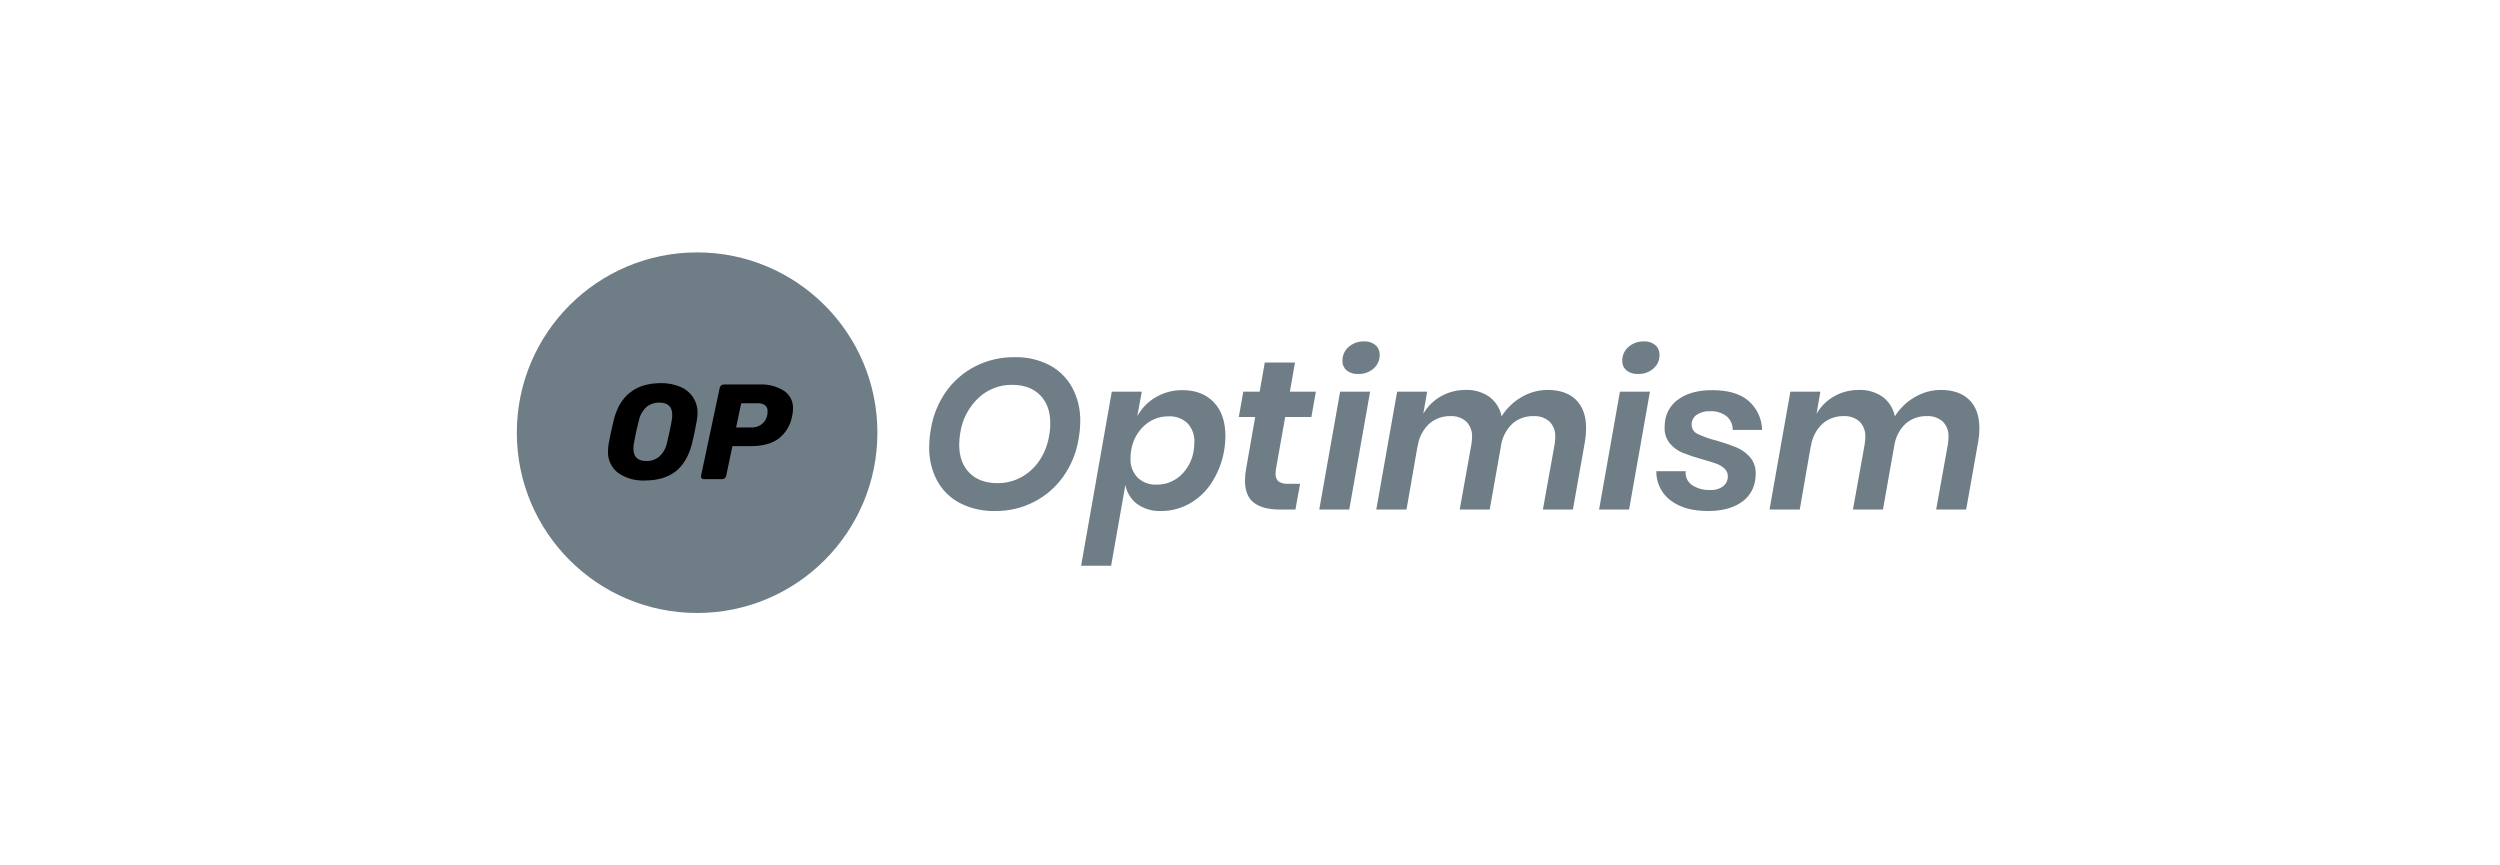<svg width="416" height="144" viewBox="0 0 416 144" fill="none" xmlns="http://www.w3.org/2000/svg">
<path d="M168.816 59.433C170.838 59.382 172.841 59.839 174.641 60.761C176.246 61.612 177.563 62.918 178.428 64.515C179.34 66.242 179.797 68.174 179.756 70.127C179.745 71.113 179.651 72.096 179.473 73.066C179.112 75.302 178.247 77.427 176.943 79.279C175.684 81.06 174.014 82.511 172.074 83.508C170.07 84.535 167.846 85.058 165.594 85.033C163.555 85.085 161.535 84.629 159.716 83.705C158.11 82.864 156.791 81.562 155.929 79.967C155.027 78.244 154.575 76.321 154.617 74.376C154.625 73.367 154.72 72.36 154.9 71.367C155.261 69.129 156.127 67.004 157.432 65.152C158.692 63.369 160.37 61.922 162.319 60.938C164.333 59.925 166.561 59.409 168.816 59.433ZM168.427 64.037C166.353 64.008 164.348 64.782 162.832 66.197C161.196 67.737 160.124 69.782 159.787 72.004C159.679 72.66 159.62 73.323 159.61 73.987C159.61 75.97 160.176 77.534 161.309 78.679C162.442 79.824 164 80.396 165.982 80.396C167.353 80.407 168.705 80.072 169.912 79.422C171.136 78.755 172.181 77.801 172.957 76.643C173.808 75.377 174.364 73.937 174.586 72.429C174.711 71.764 174.77 71.089 174.763 70.412C174.763 68.43 174.197 66.872 173.063 65.74C171.93 64.609 170.385 64.041 168.427 64.037ZM196.79 64.922C198.962 64.922 200.691 65.594 201.978 66.938C203.264 68.283 203.907 70.147 203.907 72.533C203.904 73.352 203.833 74.169 203.695 74.976C203.373 76.889 202.662 78.716 201.606 80.343C200.669 81.792 199.392 82.99 197.886 83.831C196.457 84.624 194.848 85.037 193.214 85.033C191.779 85.099 190.363 84.681 189.195 83.847C188.176 83.071 187.486 81.94 187.263 80.679L184.892 94.135H179.9L185.001 65.17H189.991L189.248 69.242C189.969 67.931 191.034 66.841 192.328 66.091C193.682 65.303 195.224 64.899 196.79 64.922ZM192.435 80.644C193.911 80.666 195.34 80.128 196.436 79.139C197.62 78.042 198.394 76.575 198.631 74.978C198.698 74.533 198.734 74.083 198.738 73.633C198.775 73.046 198.693 72.457 198.495 71.903C198.297 71.349 197.988 70.841 197.587 70.41C197.161 70.02 196.661 69.718 196.117 69.524C195.572 69.329 194.995 69.246 194.418 69.279C192.937 69.268 191.507 69.818 190.416 70.82C189.225 71.911 188.449 73.381 188.221 74.98C188.152 75.402 188.117 75.828 188.115 76.255C188.082 76.844 188.17 77.434 188.374 77.988C188.578 78.542 188.894 79.048 189.301 79.475C189.718 79.871 190.21 80.178 190.749 80.379C191.287 80.58 191.861 80.67 192.435 80.644ZM212.335 77.951C212.282 78.231 212.258 78.516 212.264 78.801C212.236 79.045 212.267 79.293 212.353 79.524C212.439 79.755 212.578 79.962 212.76 80.129C213.251 80.418 213.82 80.547 214.389 80.5H216.336L215.557 84.787H212.935C211.07 84.787 209.642 84.41 208.65 83.656C207.659 82.902 207.163 81.662 207.163 79.938C207.169 79.248 207.24 78.56 207.376 77.884L208.863 69.386H206.138L206.882 65.172H209.608L210.458 60.321H215.486L214.637 65.172H218.957L218.213 69.386H213.858L212.335 77.951ZM223.383 60.033C223.374 59.598 223.462 59.166 223.639 58.768C223.817 58.37 224.08 58.016 224.41 57.732C225.123 57.107 226.047 56.778 226.995 56.811C227.682 56.772 228.358 56.993 228.889 57.431C229.115 57.633 229.294 57.881 229.413 58.16C229.532 58.438 229.588 58.739 229.578 59.042C229.588 59.474 229.503 59.902 229.328 60.297C229.154 60.691 228.894 61.043 228.568 61.326C227.858 61.942 226.941 62.264 226.001 62.229C225.306 62.272 224.619 62.057 224.071 61.627C223.845 61.43 223.666 61.185 223.547 60.909C223.428 60.634 223.372 60.335 223.383 60.035V60.033ZM227.986 65.168L224.516 84.787H219.525L222.995 65.17L227.986 65.168ZM257.518 64.885C259.548 64.885 261.124 65.433 262.245 66.531C263.367 67.629 263.927 69.205 263.927 71.258C263.931 71.97 263.872 72.681 263.75 73.383L261.732 84.787H256.739L258.687 73.951C258.755 73.554 258.79 73.151 258.793 72.748C258.825 72.271 258.756 71.793 258.591 71.345C258.427 70.896 258.169 70.487 257.837 70.145C257.103 69.508 256.15 69.184 255.181 69.242C253.891 69.205 252.633 69.654 251.658 70.499C250.625 71.482 249.957 72.787 249.763 74.199L247.887 84.787H242.894L244.841 73.951C244.91 73.554 244.945 73.151 244.947 72.748C244.979 72.271 244.911 71.793 244.746 71.345C244.581 70.896 244.324 70.487 243.991 70.145C243.258 69.508 242.305 69.184 241.336 69.242C240.026 69.211 238.754 69.68 237.777 70.552C236.723 71.57 236.054 72.921 235.883 74.376V74.199L234.041 84.787H229.013L232.483 65.17H237.476L236.837 68.853C237.54 67.629 238.562 66.62 239.793 65.931C241.042 65.232 242.452 64.872 243.883 64.887C245.281 64.832 246.659 65.228 247.814 66.018C248.878 66.812 249.609 67.973 249.867 69.275C250.697 67.95 251.84 66.849 253.196 66.071C254.505 65.297 255.997 64.888 257.518 64.887V64.885ZM269.947 60.033C269.938 59.598 270.026 59.166 270.203 58.768C270.381 58.37 270.644 58.016 270.974 57.732C271.687 57.107 272.611 56.778 273.559 56.811C274.246 56.772 274.922 56.993 275.453 57.431C275.679 57.633 275.858 57.881 275.977 58.16C276.096 58.438 276.152 58.739 276.142 59.042C276.152 59.474 276.067 59.902 275.892 60.297C275.718 60.691 275.458 61.043 275.132 61.326C274.422 61.942 273.505 62.264 272.565 62.229C271.87 62.272 271.183 62.057 270.635 61.627C270.409 61.43 270.23 61.185 270.111 60.909C269.992 60.634 269.936 60.335 269.947 60.035V60.033ZM274.55 65.168L271.08 84.787H266.087L269.557 65.17L274.55 65.168ZM284.927 64.922C287.571 64.922 289.584 65.518 290.965 66.71C291.655 67.315 292.212 68.057 292.599 68.89C292.986 69.722 293.195 70.626 293.213 71.544H288.327C288.335 71.111 288.248 70.681 288.07 70.286C287.893 69.891 287.629 69.54 287.3 69.26C286.495 68.659 285.504 68.364 284.502 68.427C283.731 68.391 282.968 68.602 282.325 69.029C282.06 69.21 281.846 69.453 281.701 69.738C281.555 70.022 281.484 70.339 281.492 70.658C281.489 70.989 281.583 71.312 281.762 71.589C281.942 71.866 282.199 72.085 282.502 72.216C283.505 72.69 284.556 73.057 285.635 73.314C286.771 73.635 287.887 74.019 288.98 74.465C289.835 74.826 290.598 75.377 291.21 76.076C291.862 76.858 292.197 77.856 292.149 78.873C292.148 79.326 292.101 79.777 292.007 80.219C291.863 80.937 291.571 81.618 291.15 82.218C290.73 82.818 290.19 83.324 289.564 83.705C288.218 84.59 286.424 85.033 284.182 85.033C281.608 85.033 279.548 84.449 278.001 83.282C277.244 82.718 276.633 81.983 276.217 81.136C275.802 80.29 275.594 79.356 275.61 78.413H280.497C280.449 78.847 280.517 79.285 280.694 79.683C280.871 80.082 281.152 80.425 281.506 80.679C282.418 81.295 283.506 81.594 284.605 81.529C285.378 81.582 286.145 81.355 286.765 80.89C287.004 80.692 287.195 80.443 287.324 80.161C287.452 79.879 287.516 79.571 287.508 79.261C287.514 79.019 287.469 78.778 287.374 78.555C287.279 78.332 287.138 78.132 286.959 77.969C286.564 77.609 286.1 77.332 285.596 77.154C285.053 76.953 284.274 76.712 283.259 76.428C282.153 76.13 281.066 75.769 280.001 75.346C279.181 75.008 278.453 74.48 277.877 73.806C277.261 73.048 276.946 72.09 276.991 71.115C276.994 70.688 277.029 70.261 277.098 69.84C277.231 69.111 277.516 68.417 277.934 67.805C278.352 67.192 278.894 66.675 279.525 66.285C280.883 65.376 282.683 64.922 284.925 64.922H284.927ZM322.957 64.887C324.988 64.887 326.563 65.435 327.685 66.533C328.806 67.631 329.367 69.207 329.367 71.26C329.37 71.972 329.311 72.683 329.19 73.385L327.169 84.787H322.176L324.124 73.951C324.192 73.554 324.228 73.151 324.23 72.748C324.262 72.271 324.193 71.793 324.029 71.345C323.864 70.896 323.607 70.487 323.274 70.145C322.541 69.508 321.588 69.184 320.618 69.242C319.328 69.205 318.071 69.654 317.095 70.499C316.062 71.482 315.394 72.787 315.201 74.199L313.324 84.787H308.331L310.279 73.951C310.347 73.554 310.383 73.151 310.385 72.748C310.417 72.271 310.348 71.793 310.183 71.345C310.019 70.896 309.762 70.487 309.429 70.145C308.696 69.508 307.742 69.184 306.773 69.242C305.464 69.211 304.191 69.68 303.214 70.552C302.16 71.57 301.491 72.921 301.32 74.376V74.199L299.479 84.787H294.45L297.919 65.17H302.911L302.272 68.853C302.976 67.629 303.997 66.62 305.229 65.931C306.478 65.232 307.888 64.872 309.319 64.887C310.716 64.832 312.095 65.228 313.249 66.018C314.313 66.812 315.045 67.973 315.303 69.275C316.132 67.95 317.275 66.849 318.631 66.071C319.941 65.297 321.434 64.888 322.955 64.887H322.957Z" fill="#6f7d86"/>
<path d="M116 102C132.569 102 146 88.569 146 72C146 55.431 132.569 42 116 42C99.431 42 86 55.431 86 72C86 88.569 99.431 102 116 102Z" fill="#6f7d86"/>
<path fill-rule="evenodd" clip-rule="evenodd" d="M102.858 78.695C104.146 79.58 105.685 80.022 107.246 79.956C109.408 79.956 111.132 79.453 112.422 78.448C113.713 77.428 114.62 75.89 115.145 73.834C115.46 72.574 115.73 71.276 115.955 69.941C116.022 69.547 116.059 69.148 116.067 68.748C116.094 67.788 115.819 66.843 115.28 66.047C114.746 65.275 113.994 64.679 113.12 64.337C112.136 63.933 111.079 63.734 110.015 63.752C105.768 63.752 103.135 65.815 102.115 69.941C101.755 71.455 101.477 72.752 101.282 73.834C101.214 74.236 101.177 74.642 101.17 75.05C101.134 75.749 101.269 76.446 101.563 77.081C101.857 77.716 102.301 78.27 102.858 78.695ZM109.701 75.972C109.102 76.472 108.341 76.737 107.561 76.715C106.122 76.715 105.401 76.025 105.401 74.644C105.4 74.467 105.41 74.29 105.428 74.114C105.442 73.975 105.464 73.836 105.49 73.699C105.76 72.244 106.03 71.013 106.301 70.008C106.471 69.137 106.912 68.341 107.561 67.735C108.169 67.237 108.936 66.974 109.722 66.993C111.147 66.992 111.86 67.675 111.86 69.04C111.86 69.365 111.83 69.689 111.77 70.008C111.59 71.059 111.328 72.289 110.983 73.699C110.811 74.575 110.361 75.373 109.701 75.972Z" fill="black"/>
<path fill-rule="evenodd" clip-rule="evenodd" d="M116.895 79.696C116.961 79.723 117.032 79.735 117.104 79.731L120.166 79.732C120.241 79.731 120.315 79.717 120.384 79.692C120.46 79.666 120.531 79.626 120.593 79.574C120.724 79.475 120.812 79.33 120.839 79.169L121.875 74.24H124.913C126.878 74.24 128.424 73.828 129.548 73.002C130.762 72.059 131.573 70.692 131.822 69.176C131.91 68.792 131.955 68.4 131.958 68.006C131.984 67.417 131.857 66.831 131.589 66.306C131.321 65.781 130.92 65.335 130.426 65.012C129.227 64.269 127.83 63.908 126.42 63.977H120.434C120.318 63.978 120.207 64.009 120.108 64.064C120.073 64.084 120.038 64.108 120.005 64.134C119.876 64.233 119.787 64.378 119.759 64.539L116.654 79.168C116.622 79.307 116.646 79.453 116.721 79.574C116.761 79.617 116.808 79.653 116.86 79.68L116.895 79.696ZM126.715 70.616C126.238 70.965 125.661 71.147 125.071 71.133H122.484L123.338 67.105H126.04C126.504 67.059 126.969 67.188 127.345 67.465C127.477 67.592 127.58 67.747 127.647 67.918C127.712 68.089 127.74 68.272 127.727 68.456C127.724 68.682 127.701 68.908 127.66 69.131C127.541 69.727 127.204 70.257 126.715 70.616Z" fill="black"/>
</svg>
